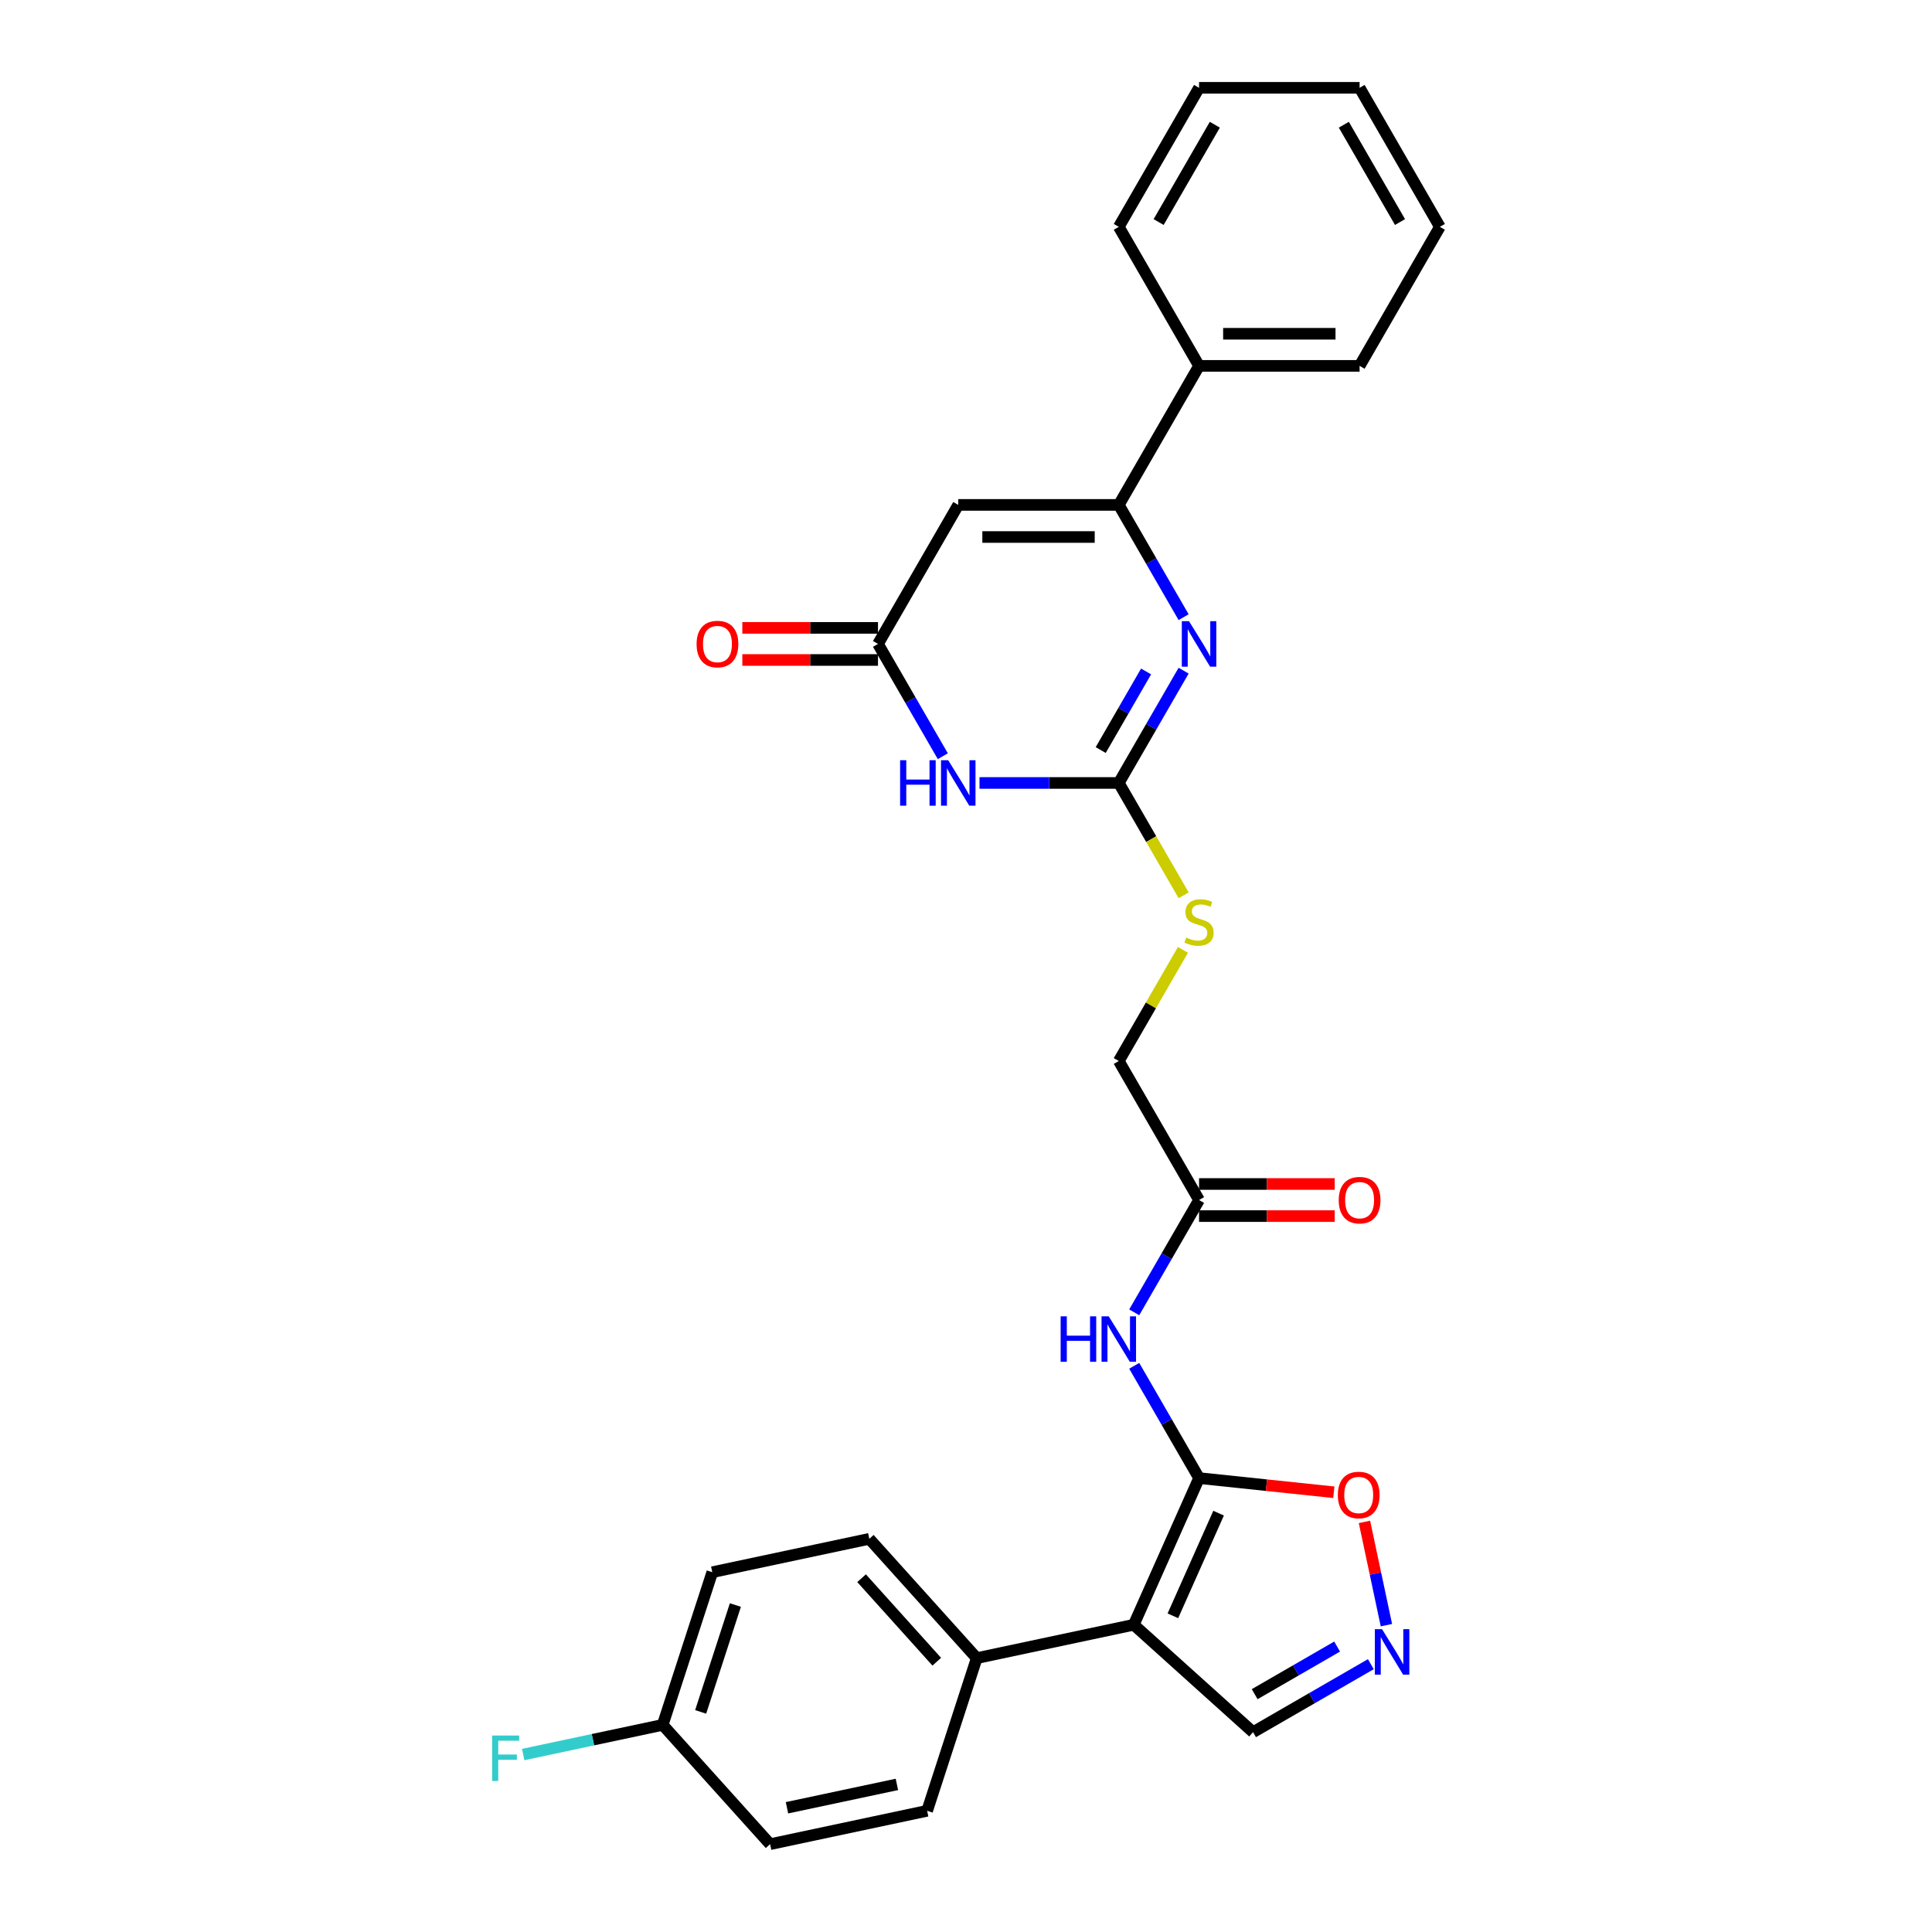 <?xml version='1.0' encoding='iso-8859-1'?>
<svg version='1.1' baseProfile='full'
              xmlns='http://www.w3.org/2000/svg'
                      xmlns:rdkit='http://www.rdkit.org/xml'
                      xmlns:xlink='http://www.w3.org/1999/xlink'
                  xml:space='preserve'
width='1000px' height='1000px' viewBox='0 0 1000 1000'>
<!-- END OF HEADER -->
<rect style='opacity:1.0;fill:#FFFFFF;stroke:none' width='1000' height='1000' x='0' y='0'> </rect>
<path class='bond-0' d='M 620.631,765.059 L 586.834,840.968' style='fill:none;fill-rule:evenodd;stroke:#000000;stroke-width:6px;stroke-linecap:butt;stroke-linejoin:miter;stroke-opacity:1' />
<path class='bond-0' d='M 630.743,783.204 L 607.085,836.341' style='fill:none;fill-rule:evenodd;stroke:#000000;stroke-width:6px;stroke-linecap:butt;stroke-linejoin:miter;stroke-opacity:1' />
<path class='bond-7' d='M 620.631,765.059 L 603.854,736' style='fill:none;fill-rule:evenodd;stroke:#000000;stroke-width:6px;stroke-linecap:butt;stroke-linejoin:miter;stroke-opacity:1' />
<path class='bond-7' d='M 603.854,736 L 587.077,706.942' style='fill:none;fill-rule:evenodd;stroke:#0000FF;stroke-width:6px;stroke-linecap:butt;stroke-linejoin:miter;stroke-opacity:1' />
<path class='bond-9' d='M 620.631,765.059 L 655.51,768.725' style='fill:none;fill-rule:evenodd;stroke:#000000;stroke-width:6px;stroke-linecap:butt;stroke-linejoin:miter;stroke-opacity:1' />
<path class='bond-9' d='M 655.51,768.725 L 690.389,772.391' style='fill:none;fill-rule:evenodd;stroke:#FF0000;stroke-width:6px;stroke-linecap:butt;stroke-linejoin:miter;stroke-opacity:1' />
<path class='bond-11' d='M 586.834,840.968 L 505.557,858.244' style='fill:none;fill-rule:evenodd;stroke:#000000;stroke-width:6px;stroke-linecap:butt;stroke-linejoin:miter;stroke-opacity:1' />
<path class='bond-12' d='M 586.834,840.968 L 648.584,896.568' style='fill:none;fill-rule:evenodd;stroke:#000000;stroke-width:6px;stroke-linecap:butt;stroke-linejoin:miter;stroke-opacity:1' />
<path class='bond-1' d='M 612.639,347.139 L 595.862,376.198' style='fill:none;fill-rule:evenodd;stroke:#0000FF;stroke-width:6px;stroke-linecap:butt;stroke-linejoin:miter;stroke-opacity:1' />
<path class='bond-1' d='M 595.862,376.198 L 579.085,405.257' style='fill:none;fill-rule:evenodd;stroke:#000000;stroke-width:6px;stroke-linecap:butt;stroke-linejoin:miter;stroke-opacity:1' />
<path class='bond-1' d='M 593.213,347.548 L 581.47,367.889' style='fill:none;fill-rule:evenodd;stroke:#0000FF;stroke-width:6px;stroke-linecap:butt;stroke-linejoin:miter;stroke-opacity:1' />
<path class='bond-1' d='M 581.47,367.889 L 569.726,388.23' style='fill:none;fill-rule:evenodd;stroke:#000000;stroke-width:6px;stroke-linecap:butt;stroke-linejoin:miter;stroke-opacity:1' />
<path class='bond-4' d='M 612.639,319.453 L 595.862,290.394' style='fill:none;fill-rule:evenodd;stroke:#0000FF;stroke-width:6px;stroke-linecap:butt;stroke-linejoin:miter;stroke-opacity:1' />
<path class='bond-4' d='M 595.862,290.394 L 579.085,261.336' style='fill:none;fill-rule:evenodd;stroke:#000000;stroke-width:6px;stroke-linecap:butt;stroke-linejoin:miter;stroke-opacity:1' />
<path class='bond-2' d='M 579.085,405.257 L 595.871,434.332' style='fill:none;fill-rule:evenodd;stroke:#000000;stroke-width:6px;stroke-linecap:butt;stroke-linejoin:miter;stroke-opacity:1' />
<path class='bond-2' d='M 595.871,434.332 L 612.658,463.407' style='fill:none;fill-rule:evenodd;stroke:#CCCC00;stroke-width:6px;stroke-linecap:butt;stroke-linejoin:miter;stroke-opacity:1' />
<path class='bond-3' d='M 579.085,405.257 L 543.039,405.257' style='fill:none;fill-rule:evenodd;stroke:#000000;stroke-width:6px;stroke-linecap:butt;stroke-linejoin:miter;stroke-opacity:1' />
<path class='bond-3' d='M 543.039,405.257 L 506.993,405.257' style='fill:none;fill-rule:evenodd;stroke:#0000FF;stroke-width:6px;stroke-linecap:butt;stroke-linejoin:miter;stroke-opacity:1' />
<path class='bond-6' d='M 487.999,391.413 L 471.223,362.355' style='fill:none;fill-rule:evenodd;stroke:#0000FF;stroke-width:6px;stroke-linecap:butt;stroke-linejoin:miter;stroke-opacity:1' />
<path class='bond-6' d='M 471.223,362.355 L 454.446,333.296' style='fill:none;fill-rule:evenodd;stroke:#000000;stroke-width:6px;stroke-linecap:butt;stroke-linejoin:miter;stroke-opacity:1' />
<path class='bond-14' d='M 579.085,261.336 L 620.631,189.375' style='fill:none;fill-rule:evenodd;stroke:#000000;stroke-width:6px;stroke-linecap:butt;stroke-linejoin:miter;stroke-opacity:1' />
<path class='bond-31' d='M 579.085,261.336 L 495.992,261.336' style='fill:none;fill-rule:evenodd;stroke:#000000;stroke-width:6px;stroke-linecap:butt;stroke-linejoin:miter;stroke-opacity:1' />
<path class='bond-31' d='M 566.621,277.954 L 508.456,277.954' style='fill:none;fill-rule:evenodd;stroke:#000000;stroke-width:6px;stroke-linecap:butt;stroke-linejoin:miter;stroke-opacity:1' />
<path class='bond-5' d='M 495.992,261.336 L 454.446,333.296' style='fill:none;fill-rule:evenodd;stroke:#000000;stroke-width:6px;stroke-linecap:butt;stroke-linejoin:miter;stroke-opacity:1' />
<path class='bond-15' d='M 454.446,324.987 L 419.339,324.987' style='fill:none;fill-rule:evenodd;stroke:#000000;stroke-width:6px;stroke-linecap:butt;stroke-linejoin:miter;stroke-opacity:1' />
<path class='bond-15' d='M 419.339,324.987 L 384.232,324.987' style='fill:none;fill-rule:evenodd;stroke:#FF0000;stroke-width:6px;stroke-linecap:butt;stroke-linejoin:miter;stroke-opacity:1' />
<path class='bond-15' d='M 454.446,341.605 L 419.339,341.605' style='fill:none;fill-rule:evenodd;stroke:#000000;stroke-width:6px;stroke-linecap:butt;stroke-linejoin:miter;stroke-opacity:1' />
<path class='bond-15' d='M 419.339,341.605 L 384.232,341.605' style='fill:none;fill-rule:evenodd;stroke:#FF0000;stroke-width:6px;stroke-linecap:butt;stroke-linejoin:miter;stroke-opacity:1' />
<path class='bond-10' d='M 587.077,679.255 L 603.854,650.196' style='fill:none;fill-rule:evenodd;stroke:#0000FF;stroke-width:6px;stroke-linecap:butt;stroke-linejoin:miter;stroke-opacity:1' />
<path class='bond-10' d='M 603.854,650.196 L 620.631,621.138' style='fill:none;fill-rule:evenodd;stroke:#000000;stroke-width:6px;stroke-linecap:butt;stroke-linejoin:miter;stroke-opacity:1' />
<path class='bond-8' d='M 717.602,841.178 L 711.922,814.455' style='fill:none;fill-rule:evenodd;stroke:#0000FF;stroke-width:6px;stroke-linecap:butt;stroke-linejoin:miter;stroke-opacity:1' />
<path class='bond-8' d='M 711.922,814.455 L 706.242,787.732' style='fill:none;fill-rule:evenodd;stroke:#FF0000;stroke-width:6px;stroke-linecap:butt;stroke-linejoin:miter;stroke-opacity:1' />
<path class='bond-29' d='M 709.543,861.373 L 679.064,878.97' style='fill:none;fill-rule:evenodd;stroke:#0000FF;stroke-width:6px;stroke-linecap:butt;stroke-linejoin:miter;stroke-opacity:1' />
<path class='bond-29' d='M 679.064,878.97 L 648.584,896.568' style='fill:none;fill-rule:evenodd;stroke:#000000;stroke-width:6px;stroke-linecap:butt;stroke-linejoin:miter;stroke-opacity:1' />
<path class='bond-29' d='M 692.09,852.26 L 670.754,864.578' style='fill:none;fill-rule:evenodd;stroke:#0000FF;stroke-width:6px;stroke-linecap:butt;stroke-linejoin:miter;stroke-opacity:1' />
<path class='bond-29' d='M 670.754,864.578 L 649.419,876.896' style='fill:none;fill-rule:evenodd;stroke:#000000;stroke-width:6px;stroke-linecap:butt;stroke-linejoin:miter;stroke-opacity:1' />
<path class='bond-16' d='M 620.631,629.447 L 655.738,629.447' style='fill:none;fill-rule:evenodd;stroke:#000000;stroke-width:6px;stroke-linecap:butt;stroke-linejoin:miter;stroke-opacity:1' />
<path class='bond-16' d='M 655.738,629.447 L 690.844,629.447' style='fill:none;fill-rule:evenodd;stroke:#FF0000;stroke-width:6px;stroke-linecap:butt;stroke-linejoin:miter;stroke-opacity:1' />
<path class='bond-16' d='M 620.631,612.829 L 655.738,612.829' style='fill:none;fill-rule:evenodd;stroke:#000000;stroke-width:6px;stroke-linecap:butt;stroke-linejoin:miter;stroke-opacity:1' />
<path class='bond-16' d='M 655.738,612.829 L 690.844,612.829' style='fill:none;fill-rule:evenodd;stroke:#FF0000;stroke-width:6px;stroke-linecap:butt;stroke-linejoin:miter;stroke-opacity:1' />
<path class='bond-19' d='M 620.631,621.138 L 579.085,549.177' style='fill:none;fill-rule:evenodd;stroke:#000000;stroke-width:6px;stroke-linecap:butt;stroke-linejoin:miter;stroke-opacity:1' />
<path class='bond-17' d='M 505.557,858.244 L 449.957,796.494' style='fill:none;fill-rule:evenodd;stroke:#000000;stroke-width:6px;stroke-linecap:butt;stroke-linejoin:miter;stroke-opacity:1' />
<path class='bond-17' d='M 484.867,860.101 L 445.947,816.876' style='fill:none;fill-rule:evenodd;stroke:#000000;stroke-width:6px;stroke-linecap:butt;stroke-linejoin:miter;stroke-opacity:1' />
<path class='bond-18' d='M 505.557,858.244 L 479.88,937.27' style='fill:none;fill-rule:evenodd;stroke:#000000;stroke-width:6px;stroke-linecap:butt;stroke-linejoin:miter;stroke-opacity:1' />
<path class='bond-13' d='M 612.293,491.659 L 595.689,520.418' style='fill:none;fill-rule:evenodd;stroke:#CCCC00;stroke-width:6px;stroke-linecap:butt;stroke-linejoin:miter;stroke-opacity:1' />
<path class='bond-13' d='M 595.689,520.418 L 579.085,549.177' style='fill:none;fill-rule:evenodd;stroke:#000000;stroke-width:6px;stroke-linecap:butt;stroke-linejoin:miter;stroke-opacity:1' />
<path class='bond-24' d='M 620.631,189.375 L 703.724,189.375' style='fill:none;fill-rule:evenodd;stroke:#000000;stroke-width:6px;stroke-linecap:butt;stroke-linejoin:miter;stroke-opacity:1' />
<path class='bond-24' d='M 633.095,172.757 L 691.26,172.757' style='fill:none;fill-rule:evenodd;stroke:#000000;stroke-width:6px;stroke-linecap:butt;stroke-linejoin:miter;stroke-opacity:1' />
<path class='bond-25' d='M 620.631,189.375 L 579.085,117.415' style='fill:none;fill-rule:evenodd;stroke:#000000;stroke-width:6px;stroke-linecap:butt;stroke-linejoin:miter;stroke-opacity:1' />
<path class='bond-21' d='M 449.957,796.494 L 368.68,813.77' style='fill:none;fill-rule:evenodd;stroke:#000000;stroke-width:6px;stroke-linecap:butt;stroke-linejoin:miter;stroke-opacity:1' />
<path class='bond-22' d='M 479.88,937.27 L 398.603,954.545' style='fill:none;fill-rule:evenodd;stroke:#000000;stroke-width:6px;stroke-linecap:butt;stroke-linejoin:miter;stroke-opacity:1' />
<path class='bond-22' d='M 464.233,923.606 L 407.34,935.699' style='fill:none;fill-rule:evenodd;stroke:#000000;stroke-width:6px;stroke-linecap:butt;stroke-linejoin:miter;stroke-opacity:1' />
<path class='bond-20' d='M 343.003,892.796 L 398.603,954.545' style='fill:none;fill-rule:evenodd;stroke:#000000;stroke-width:6px;stroke-linecap:butt;stroke-linejoin:miter;stroke-opacity:1' />
<path class='bond-23' d='M 343.003,892.796 L 306.902,900.469' style='fill:none;fill-rule:evenodd;stroke:#000000;stroke-width:6px;stroke-linecap:butt;stroke-linejoin:miter;stroke-opacity:1' />
<path class='bond-23' d='M 306.902,900.469 L 270.8,908.143' style='fill:none;fill-rule:evenodd;stroke:#33CCCC;stroke-width:6px;stroke-linecap:butt;stroke-linejoin:miter;stroke-opacity:1' />
<path class='bond-30' d='M 343.003,892.796 L 368.68,813.77' style='fill:none;fill-rule:evenodd;stroke:#000000;stroke-width:6px;stroke-linecap:butt;stroke-linejoin:miter;stroke-opacity:1' />
<path class='bond-30' d='M 362.66,886.077 L 380.634,830.759' style='fill:none;fill-rule:evenodd;stroke:#000000;stroke-width:6px;stroke-linecap:butt;stroke-linejoin:miter;stroke-opacity:1' />
<path class='bond-27' d='M 703.724,189.375 L 745.27,117.415' style='fill:none;fill-rule:evenodd;stroke:#000000;stroke-width:6px;stroke-linecap:butt;stroke-linejoin:miter;stroke-opacity:1' />
<path class='bond-26' d='M 579.085,117.415 L 620.631,45.455' style='fill:none;fill-rule:evenodd;stroke:#000000;stroke-width:6px;stroke-linecap:butt;stroke-linejoin:miter;stroke-opacity:1' />
<path class='bond-26' d='M 599.709,114.93 L 628.791,64.558' style='fill:none;fill-rule:evenodd;stroke:#000000;stroke-width:6px;stroke-linecap:butt;stroke-linejoin:miter;stroke-opacity:1' />
<path class='bond-28' d='M 620.631,45.455 L 703.724,45.455' style='fill:none;fill-rule:evenodd;stroke:#000000;stroke-width:6px;stroke-linecap:butt;stroke-linejoin:miter;stroke-opacity:1' />
<path class='bond-32' d='M 745.27,117.415 L 703.724,45.455' style='fill:none;fill-rule:evenodd;stroke:#000000;stroke-width:6px;stroke-linecap:butt;stroke-linejoin:miter;stroke-opacity:1' />
<path class='bond-32' d='M 724.646,114.93 L 695.564,64.558' style='fill:none;fill-rule:evenodd;stroke:#000000;stroke-width:6px;stroke-linecap:butt;stroke-linejoin:miter;stroke-opacity:1' />
<path  class='atom-2' d='M 615.429 321.53
L 623.14 333.994
Q 623.905 335.224, 625.135 337.451
Q 626.364 339.678, 626.431 339.811
L 626.431 321.53
L 629.555 321.53
L 629.555 345.062
L 626.331 345.062
L 618.055 331.435
Q 617.091 329.84, 616.061 328.012
Q 615.064 326.183, 614.765 325.618
L 614.765 345.062
L 611.707 345.062
L 611.707 321.53
L 615.429 321.53
' fill='#0000FF'/>
<path  class='atom-4' d='M 465.896 393.491
L 469.086 393.491
L 469.086 403.495
L 481.118 403.495
L 481.118 393.491
L 484.309 393.491
L 484.309 417.023
L 481.118 417.023
L 481.118 406.154
L 469.086 406.154
L 469.086 417.023
L 465.896 417.023
L 465.896 393.491
' fill='#0000FF'/>
<path  class='atom-4' d='M 490.79 393.491
L 498.501 405.955
Q 499.266 407.184, 500.496 409.411
Q 501.725 411.638, 501.792 411.771
L 501.792 393.491
L 504.916 393.491
L 504.916 417.023
L 501.692 417.023
L 493.416 403.395
Q 492.452 401.8, 491.422 399.972
Q 490.425 398.144, 490.126 397.579
L 490.126 417.023
L 487.068 417.023
L 487.068 393.491
L 490.79 393.491
' fill='#0000FF'/>
<path  class='atom-8' d='M 548.988 681.332
L 552.179 681.332
L 552.179 691.337
L 564.211 691.337
L 564.211 681.332
L 567.402 681.332
L 567.402 704.864
L 564.211 704.864
L 564.211 693.996
L 552.179 693.996
L 552.179 704.864
L 548.988 704.864
L 548.988 681.332
' fill='#0000FF'/>
<path  class='atom-8' d='M 573.883 681.332
L 581.594 693.796
Q 582.358 695.026, 583.588 697.253
Q 584.818 699.48, 584.885 699.613
L 584.885 681.332
L 588.009 681.332
L 588.009 704.864
L 584.785 704.864
L 576.509 691.237
Q 575.545 689.642, 574.515 687.814
Q 573.517 685.986, 573.218 685.421
L 573.218 704.864
L 570.16 704.864
L 570.16 681.332
L 573.883 681.332
' fill='#0000FF'/>
<path  class='atom-9' d='M 715.343 843.255
L 723.054 855.719
Q 723.818 856.949, 725.048 859.176
Q 726.278 861.403, 726.344 861.536
L 726.344 843.255
L 729.469 843.255
L 729.469 866.787
L 726.245 866.787
L 717.969 853.16
Q 717.005 851.565, 715.974 849.736
Q 714.977 847.908, 714.678 847.343
L 714.678 866.787
L 711.62 866.787
L 711.62 843.255
L 715.343 843.255
' fill='#0000FF'/>
<path  class='atom-10' d='M 692.466 773.811
Q 692.466 768.16, 695.258 765.003
Q 698.05 761.845, 703.269 761.845
Q 708.487 761.845, 711.279 765.003
Q 714.071 768.16, 714.071 773.811
Q 714.071 779.527, 711.245 782.785
Q 708.42 786.009, 703.269 786.009
Q 698.084 786.009, 695.258 782.785
Q 692.466 779.561, 692.466 773.811
M 703.269 783.35
Q 706.858 783.35, 708.786 780.957
Q 710.747 778.53, 710.747 773.811
Q 710.747 769.191, 708.786 766.864
Q 706.858 764.504, 703.269 764.504
Q 699.679 764.504, 697.718 766.831
Q 695.79 769.158, 695.79 773.811
Q 695.79 778.564, 697.718 780.957
Q 699.679 783.35, 703.269 783.35
' fill='#FF0000'/>
<path  class='atom-14' d='M 613.984 485.294
Q 614.249 485.393, 615.346 485.859
Q 616.443 486.324, 617.64 486.623
Q 618.869 486.889, 620.066 486.889
Q 622.293 486.889, 623.589 485.825
Q 624.885 484.729, 624.885 482.834
Q 624.885 481.538, 624.221 480.74
Q 623.589 479.942, 622.592 479.51
Q 621.595 479.078, 619.933 478.58
Q 617.839 477.948, 616.576 477.35
Q 615.346 476.752, 614.449 475.489
Q 613.585 474.226, 613.585 472.099
Q 613.585 469.14, 615.579 467.312
Q 617.606 465.484, 621.595 465.484
Q 624.32 465.484, 627.411 466.781
L 626.647 469.34
Q 623.822 468.177, 621.695 468.177
Q 619.401 468.177, 618.138 469.14
Q 616.875 470.071, 616.908 471.7
Q 616.908 472.963, 617.54 473.727
Q 618.205 474.492, 619.135 474.924
Q 620.099 475.356, 621.695 475.854
Q 623.822 476.519, 625.085 477.184
Q 626.348 477.849, 627.245 479.211
Q 628.176 480.541, 628.176 482.834
Q 628.176 486.091, 625.982 487.853
Q 623.822 489.581, 620.199 489.581
Q 618.105 489.581, 616.51 489.116
Q 614.947 488.684, 613.086 487.919
L 613.984 485.294
' fill='#CCCC00'/>
<path  class='atom-16' d='M 360.551 333.363
Q 360.551 327.712, 363.343 324.555
Q 366.135 321.397, 371.353 321.397
Q 376.571 321.397, 379.363 324.555
Q 382.155 327.712, 382.155 333.363
Q 382.155 339.079, 379.33 342.337
Q 376.505 345.561, 371.353 345.561
Q 366.168 345.561, 363.343 342.337
Q 360.551 339.113, 360.551 333.363
M 371.353 342.902
Q 374.942 342.902, 376.87 340.509
Q 378.831 338.082, 378.831 333.363
Q 378.831 328.743, 376.87 326.416
Q 374.942 324.056, 371.353 324.056
Q 367.763 324.056, 365.802 326.383
Q 363.874 328.709, 363.874 333.363
Q 363.874 338.116, 365.802 340.509
Q 367.763 342.902, 371.353 342.902
' fill='#FF0000'/>
<path  class='atom-17' d='M 692.922 621.204
Q 692.922 615.554, 695.714 612.397
Q 698.505 609.239, 703.724 609.239
Q 708.942 609.239, 711.734 612.397
Q 714.526 615.554, 714.526 621.204
Q 714.526 626.921, 711.701 630.178
Q 708.875 633.402, 703.724 633.402
Q 698.539 633.402, 695.714 630.178
Q 692.922 626.954, 692.922 621.204
M 703.724 630.743
Q 707.313 630.743, 709.241 628.35
Q 711.202 625.924, 711.202 621.204
Q 711.202 616.584, 709.241 614.258
Q 707.313 611.898, 703.724 611.898
Q 700.134 611.898, 698.173 614.225
Q 696.245 616.551, 696.245 621.204
Q 696.245 625.957, 698.173 628.35
Q 700.134 630.743, 703.724 630.743
' fill='#FF0000'/>
<path  class='atom-24' d='M 254.73 898.306
L 268.723 898.306
L 268.723 900.998
L 257.887 900.998
L 257.887 908.144
L 267.526 908.144
L 267.526 910.869
L 257.887 910.869
L 257.887 921.837
L 254.73 921.837
L 254.73 898.306
' fill='#33CCCC'/>
</svg>
